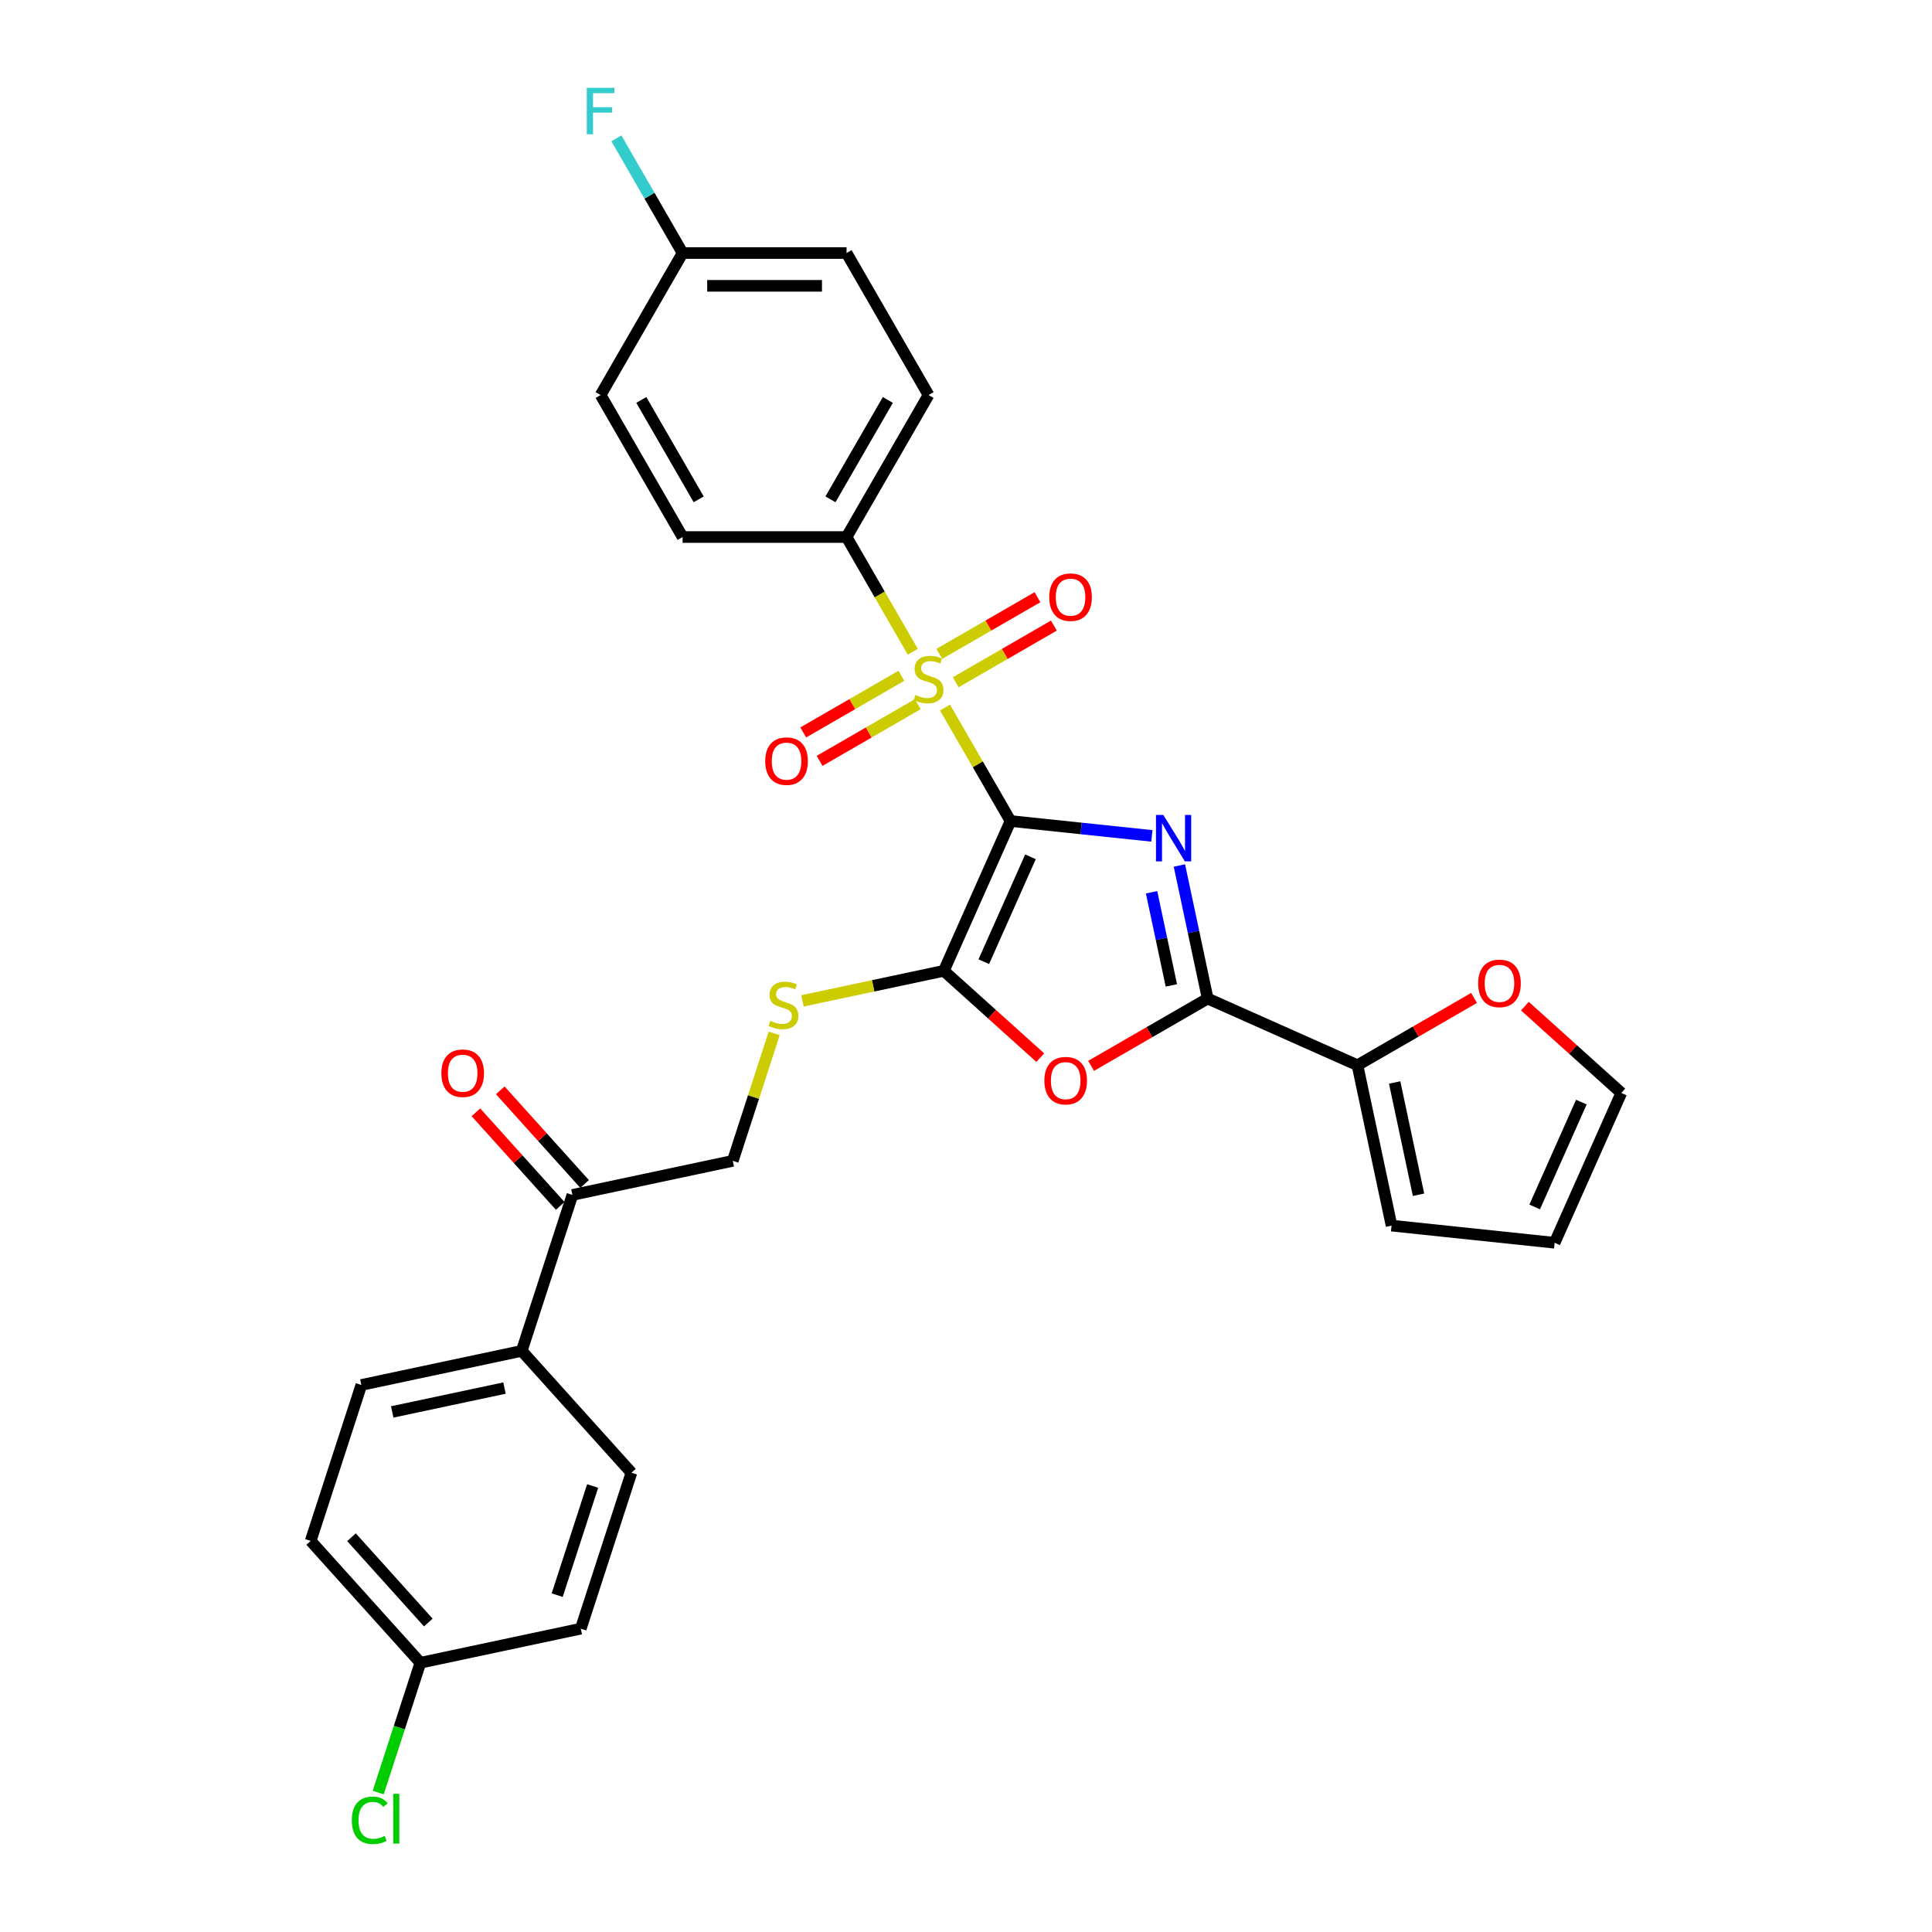 <?xml version='1.0' encoding='iso-8859-1'?>
<svg version='1.1' baseProfile='full'
              xmlns='http://www.w3.org/2000/svg'
                      xmlns:rdkit='http://www.rdkit.org/xml'
                      xmlns:xlink='http://www.w3.org/1999/xlink'
                  xml:space='preserve'
width='1000px' height='1000px' viewBox='0 0 1000 1000'>
<!-- END OF HEADER -->
<rect style='opacity:1.0;fill:#FFFFFF;stroke:none' width='1000' height='1000' x='0' y='0'> </rect>
<path class='bond-0' d='M 523.045,424.963 L 559.629,428.808' style='fill:none;fill-rule:evenodd;stroke:#000000;stroke-width:6px;stroke-linecap:butt;stroke-linejoin:miter;stroke-opacity:1' />
<path class='bond-0' d='M 559.629,428.808 L 596.212,432.653' style='fill:none;fill-rule:evenodd;stroke:#0000FF;stroke-width:6px;stroke-linecap:butt;stroke-linejoin:miter;stroke-opacity:1' />
<path class='bond-1' d='M 523.045,424.963 L 506.086,395.589' style='fill:none;fill-rule:evenodd;stroke:#000000;stroke-width:6px;stroke-linecap:butt;stroke-linejoin:miter;stroke-opacity:1' />
<path class='bond-1' d='M 506.086,395.589 L 489.127,366.215' style='fill:none;fill-rule:evenodd;stroke:#CCCC00;stroke-width:6px;stroke-linecap:butt;stroke-linejoin:miter;stroke-opacity:1' />
<path class='bond-2' d='M 523.045,424.963 L 488.526,502.494' style='fill:none;fill-rule:evenodd;stroke:#000000;stroke-width:6px;stroke-linecap:butt;stroke-linejoin:miter;stroke-opacity:1' />
<path class='bond-2' d='M 533.374,443.496 L 509.21,497.768' style='fill:none;fill-rule:evenodd;stroke:#000000;stroke-width:6px;stroke-linecap:butt;stroke-linejoin:miter;stroke-opacity:1' />
<path class='bond-3' d='M 610.454,447.973 L 617.774,482.41' style='fill:none;fill-rule:evenodd;stroke:#0000FF;stroke-width:6px;stroke-linecap:butt;stroke-linejoin:miter;stroke-opacity:1' />
<path class='bond-3' d='M 617.774,482.41 L 625.094,516.848' style='fill:none;fill-rule:evenodd;stroke:#000000;stroke-width:6px;stroke-linecap:butt;stroke-linejoin:miter;stroke-opacity:1' />
<path class='bond-3' d='M 596.047,461.833 L 601.171,485.939' style='fill:none;fill-rule:evenodd;stroke:#0000FF;stroke-width:6px;stroke-linecap:butt;stroke-linejoin:miter;stroke-opacity:1' />
<path class='bond-3' d='M 601.171,485.939 L 606.295,510.045' style='fill:none;fill-rule:evenodd;stroke:#000000;stroke-width:6px;stroke-linecap:butt;stroke-linejoin:miter;stroke-opacity:1' />
<path class='bond-7' d='M 472.467,337.359 L 455.322,307.663' style='fill:none;fill-rule:evenodd;stroke:#CCCC00;stroke-width:6px;stroke-linecap:butt;stroke-linejoin:miter;stroke-opacity:1' />
<path class='bond-7' d='M 455.322,307.663 L 438.177,277.966' style='fill:none;fill-rule:evenodd;stroke:#000000;stroke-width:6px;stroke-linecap:butt;stroke-linejoin:miter;stroke-opacity:1' />
<path class='bond-8' d='M 466.54,349.789 L 441.14,364.453' style='fill:none;fill-rule:evenodd;stroke:#CCCC00;stroke-width:6px;stroke-linecap:butt;stroke-linejoin:miter;stroke-opacity:1' />
<path class='bond-8' d='M 441.14,364.453 L 415.74,379.118' style='fill:none;fill-rule:evenodd;stroke:#FF0000;stroke-width:6px;stroke-linecap:butt;stroke-linejoin:miter;stroke-opacity:1' />
<path class='bond-8' d='M 475.027,364.488 L 449.627,379.153' style='fill:none;fill-rule:evenodd;stroke:#CCCC00;stroke-width:6px;stroke-linecap:butt;stroke-linejoin:miter;stroke-opacity:1' />
<path class='bond-8' d='M 449.627,379.153 L 424.227,393.817' style='fill:none;fill-rule:evenodd;stroke:#FF0000;stroke-width:6px;stroke-linecap:butt;stroke-linejoin:miter;stroke-opacity:1' />
<path class='bond-9' d='M 494.682,353.14 L 520.082,338.476' style='fill:none;fill-rule:evenodd;stroke:#CCCC00;stroke-width:6px;stroke-linecap:butt;stroke-linejoin:miter;stroke-opacity:1' />
<path class='bond-9' d='M 520.082,338.476 L 545.482,323.811' style='fill:none;fill-rule:evenodd;stroke:#FF0000;stroke-width:6px;stroke-linecap:butt;stroke-linejoin:miter;stroke-opacity:1' />
<path class='bond-9' d='M 486.195,338.441 L 511.595,323.776' style='fill:none;fill-rule:evenodd;stroke:#CCCC00;stroke-width:6px;stroke-linecap:butt;stroke-linejoin:miter;stroke-opacity:1' />
<path class='bond-9' d='M 511.595,323.776 L 536.995,309.111' style='fill:none;fill-rule:evenodd;stroke:#FF0000;stroke-width:6px;stroke-linecap:butt;stroke-linejoin:miter;stroke-opacity:1' />
<path class='bond-4' d='M 488.526,502.494 L 513.484,524.965' style='fill:none;fill-rule:evenodd;stroke:#000000;stroke-width:6px;stroke-linecap:butt;stroke-linejoin:miter;stroke-opacity:1' />
<path class='bond-4' d='M 513.484,524.965 L 538.441,547.437' style='fill:none;fill-rule:evenodd;stroke:#FF0000;stroke-width:6px;stroke-linecap:butt;stroke-linejoin:miter;stroke-opacity:1' />
<path class='bond-6' d='M 488.526,502.494 L 451.933,510.272' style='fill:none;fill-rule:evenodd;stroke:#000000;stroke-width:6px;stroke-linecap:butt;stroke-linejoin:miter;stroke-opacity:1' />
<path class='bond-6' d='M 451.933,510.272 L 415.34,518.05' style='fill:none;fill-rule:evenodd;stroke:#CCCC00;stroke-width:6px;stroke-linecap:butt;stroke-linejoin:miter;stroke-opacity:1' />
<path class='bond-5' d='M 625.094,516.848 L 702.625,551.367' style='fill:none;fill-rule:evenodd;stroke:#000000;stroke-width:6px;stroke-linecap:butt;stroke-linejoin:miter;stroke-opacity:1' />
<path class='bond-30' d='M 625.094,516.848 L 594.922,534.267' style='fill:none;fill-rule:evenodd;stroke:#000000;stroke-width:6px;stroke-linecap:butt;stroke-linejoin:miter;stroke-opacity:1' />
<path class='bond-30' d='M 594.922,534.267 L 564.75,551.687' style='fill:none;fill-rule:evenodd;stroke:#FF0000;stroke-width:6px;stroke-linecap:butt;stroke-linejoin:miter;stroke-opacity:1' />
<path class='bond-10' d='M 702.625,551.367 L 732.797,533.947' style='fill:none;fill-rule:evenodd;stroke:#000000;stroke-width:6px;stroke-linecap:butt;stroke-linejoin:miter;stroke-opacity:1' />
<path class='bond-10' d='M 732.797,533.947 L 762.968,516.527' style='fill:none;fill-rule:evenodd;stroke:#FF0000;stroke-width:6px;stroke-linecap:butt;stroke-linejoin:miter;stroke-opacity:1' />
<path class='bond-13' d='M 702.625,551.367 L 720.27,634.38' style='fill:none;fill-rule:evenodd;stroke:#000000;stroke-width:6px;stroke-linecap:butt;stroke-linejoin:miter;stroke-opacity:1' />
<path class='bond-13' d='M 721.874,560.29 L 734.226,618.399' style='fill:none;fill-rule:evenodd;stroke:#000000;stroke-width:6px;stroke-linecap:butt;stroke-linejoin:miter;stroke-opacity:1' />
<path class='bond-14' d='M 400.72,534.889 L 390.003,567.871' style='fill:none;fill-rule:evenodd;stroke:#CCCC00;stroke-width:6px;stroke-linecap:butt;stroke-linejoin:miter;stroke-opacity:1' />
<path class='bond-14' d='M 390.003,567.871 L 379.287,600.853' style='fill:none;fill-rule:evenodd;stroke:#000000;stroke-width:6px;stroke-linecap:butt;stroke-linejoin:miter;stroke-opacity:1' />
<path class='bond-18' d='M 438.177,277.966 L 480.611,204.468' style='fill:none;fill-rule:evenodd;stroke:#000000;stroke-width:6px;stroke-linecap:butt;stroke-linejoin:miter;stroke-opacity:1' />
<path class='bond-18' d='M 429.842,258.455 L 459.546,207.006' style='fill:none;fill-rule:evenodd;stroke:#000000;stroke-width:6px;stroke-linecap:butt;stroke-linejoin:miter;stroke-opacity:1' />
<path class='bond-19' d='M 438.177,277.966 L 353.309,277.966' style='fill:none;fill-rule:evenodd;stroke:#000000;stroke-width:6px;stroke-linecap:butt;stroke-linejoin:miter;stroke-opacity:1' />
<path class='bond-15' d='M 789.278,520.777 L 814.235,543.249' style='fill:none;fill-rule:evenodd;stroke:#FF0000;stroke-width:6px;stroke-linecap:butt;stroke-linejoin:miter;stroke-opacity:1' />
<path class='bond-15' d='M 814.235,543.249 L 839.192,565.72' style='fill:none;fill-rule:evenodd;stroke:#000000;stroke-width:6px;stroke-linecap:butt;stroke-linejoin:miter;stroke-opacity:1' />
<path class='bond-11' d='M 296.273,618.499 L 379.287,600.853' style='fill:none;fill-rule:evenodd;stroke:#000000;stroke-width:6px;stroke-linecap:butt;stroke-linejoin:miter;stroke-opacity:1' />
<path class='bond-12' d='M 296.273,618.499 L 270.047,699.213' style='fill:none;fill-rule:evenodd;stroke:#000000;stroke-width:6px;stroke-linecap:butt;stroke-linejoin:miter;stroke-opacity:1' />
<path class='bond-17' d='M 302.58,612.82 L 280.763,588.59' style='fill:none;fill-rule:evenodd;stroke:#000000;stroke-width:6px;stroke-linecap:butt;stroke-linejoin:miter;stroke-opacity:1' />
<path class='bond-17' d='M 280.763,588.59 L 258.946,564.36' style='fill:none;fill-rule:evenodd;stroke:#FF0000;stroke-width:6px;stroke-linecap:butt;stroke-linejoin:miter;stroke-opacity:1' />
<path class='bond-17' d='M 289.966,624.177 L 268.149,599.947' style='fill:none;fill-rule:evenodd;stroke:#000000;stroke-width:6px;stroke-linecap:butt;stroke-linejoin:miter;stroke-opacity:1' />
<path class='bond-17' d='M 268.149,599.947 L 246.332,575.718' style='fill:none;fill-rule:evenodd;stroke:#FF0000;stroke-width:6px;stroke-linecap:butt;stroke-linejoin:miter;stroke-opacity:1' />
<path class='bond-20' d='M 270.047,699.213 L 187.033,716.858' style='fill:none;fill-rule:evenodd;stroke:#000000;stroke-width:6px;stroke-linecap:butt;stroke-linejoin:miter;stroke-opacity:1' />
<path class='bond-20' d='M 261.124,718.463 L 203.014,730.814' style='fill:none;fill-rule:evenodd;stroke:#000000;stroke-width:6px;stroke-linecap:butt;stroke-linejoin:miter;stroke-opacity:1' />
<path class='bond-21' d='M 270.047,699.213 L 326.835,762.283' style='fill:none;fill-rule:evenodd;stroke:#000000;stroke-width:6px;stroke-linecap:butt;stroke-linejoin:miter;stroke-opacity:1' />
<path class='bond-16' d='M 720.27,634.38 L 804.673,643.252' style='fill:none;fill-rule:evenodd;stroke:#000000;stroke-width:6px;stroke-linecap:butt;stroke-linejoin:miter;stroke-opacity:1' />
<path class='bond-32' d='M 839.192,565.72 L 804.673,643.252' style='fill:none;fill-rule:evenodd;stroke:#000000;stroke-width:6px;stroke-linecap:butt;stroke-linejoin:miter;stroke-opacity:1' />
<path class='bond-32' d='M 818.508,570.446 L 794.345,624.718' style='fill:none;fill-rule:evenodd;stroke:#000000;stroke-width:6px;stroke-linecap:butt;stroke-linejoin:miter;stroke-opacity:1' />
<path class='bond-27' d='M 480.611,204.468 L 438.177,130.97' style='fill:none;fill-rule:evenodd;stroke:#000000;stroke-width:6px;stroke-linecap:butt;stroke-linejoin:miter;stroke-opacity:1' />
<path class='bond-24' d='M 353.309,277.966 L 310.874,204.468' style='fill:none;fill-rule:evenodd;stroke:#000000;stroke-width:6px;stroke-linecap:butt;stroke-linejoin:miter;stroke-opacity:1' />
<path class='bond-24' d='M 361.643,258.455 L 331.939,207.006' style='fill:none;fill-rule:evenodd;stroke:#000000;stroke-width:6px;stroke-linecap:butt;stroke-linejoin:miter;stroke-opacity:1' />
<path class='bond-26' d='M 187.033,716.858 L 160.808,797.573' style='fill:none;fill-rule:evenodd;stroke:#000000;stroke-width:6px;stroke-linecap:butt;stroke-linejoin:miter;stroke-opacity:1' />
<path class='bond-25' d='M 326.835,762.283 L 300.609,842.997' style='fill:none;fill-rule:evenodd;stroke:#000000;stroke-width:6px;stroke-linecap:butt;stroke-linejoin:miter;stroke-opacity:1' />
<path class='bond-25' d='M 306.758,769.145 L 288.4,825.645' style='fill:none;fill-rule:evenodd;stroke:#000000;stroke-width:6px;stroke-linecap:butt;stroke-linejoin:miter;stroke-opacity:1' />
<path class='bond-22' d='M 217.596,860.642 L 300.609,842.997' style='fill:none;fill-rule:evenodd;stroke:#000000;stroke-width:6px;stroke-linecap:butt;stroke-linejoin:miter;stroke-opacity:1' />
<path class='bond-28' d='M 217.596,860.642 L 206.683,894.227' style='fill:none;fill-rule:evenodd;stroke:#000000;stroke-width:6px;stroke-linecap:butt;stroke-linejoin:miter;stroke-opacity:1' />
<path class='bond-28' d='M 206.683,894.227 L 195.771,927.812' style='fill:none;fill-rule:evenodd;stroke:#00CC00;stroke-width:6px;stroke-linecap:butt;stroke-linejoin:miter;stroke-opacity:1' />
<path class='bond-33' d='M 217.596,860.642 L 160.808,797.573' style='fill:none;fill-rule:evenodd;stroke:#000000;stroke-width:6px;stroke-linecap:butt;stroke-linejoin:miter;stroke-opacity:1' />
<path class='bond-33' d='M 221.691,839.824 L 181.94,795.676' style='fill:none;fill-rule:evenodd;stroke:#000000;stroke-width:6px;stroke-linecap:butt;stroke-linejoin:miter;stroke-opacity:1' />
<path class='bond-23' d='M 353.309,130.97 L 310.874,204.468' style='fill:none;fill-rule:evenodd;stroke:#000000;stroke-width:6px;stroke-linecap:butt;stroke-linejoin:miter;stroke-opacity:1' />
<path class='bond-29' d='M 353.309,130.97 L 336.173,101.291' style='fill:none;fill-rule:evenodd;stroke:#000000;stroke-width:6px;stroke-linecap:butt;stroke-linejoin:miter;stroke-opacity:1' />
<path class='bond-29' d='M 336.173,101.291 L 319.038,71.611' style='fill:none;fill-rule:evenodd;stroke:#33CCCC;stroke-width:6px;stroke-linecap:butt;stroke-linejoin:miter;stroke-opacity:1' />
<path class='bond-31' d='M 353.309,130.97 L 438.177,130.97' style='fill:none;fill-rule:evenodd;stroke:#000000;stroke-width:6px;stroke-linecap:butt;stroke-linejoin:miter;stroke-opacity:1' />
<path class='bond-31' d='M 366.039,147.944 L 425.447,147.944' style='fill:none;fill-rule:evenodd;stroke:#000000;stroke-width:6px;stroke-linecap:butt;stroke-linejoin:miter;stroke-opacity:1' />
<path  class='atom-1' d='M 602.136 421.816
L 610.012 434.547
Q 610.792 435.803, 612.048 438.077
Q 613.305 440.352, 613.372 440.487
L 613.372 421.816
L 616.563 421.816
L 616.563 445.851
L 613.271 445.851
L 604.818 431.933
Q 603.833 430.303, 602.781 428.436
Q 601.762 426.569, 601.457 425.992
L 601.457 445.851
L 598.334 445.851
L 598.334 421.816
L 602.136 421.816
' fill='#0000FF'/>
<path  class='atom-2' d='M 473.822 359.714
Q 474.093 359.816, 475.213 360.291
Q 476.334 360.766, 477.556 361.072
Q 478.812 361.343, 480.034 361.343
Q 482.308 361.343, 483.632 360.257
Q 484.956 359.137, 484.956 357.202
Q 484.956 355.878, 484.277 355.063
Q 483.632 354.248, 482.614 353.807
Q 481.595 353.366, 479.898 352.856
Q 477.759 352.211, 476.469 351.6
Q 475.213 350.989, 474.297 349.699
Q 473.414 348.409, 473.414 346.237
Q 473.414 343.215, 475.451 341.348
Q 477.522 339.481, 481.595 339.481
Q 484.379 339.481, 487.536 340.805
L 486.755 343.419
Q 483.87 342.231, 481.697 342.231
Q 479.355 342.231, 478.065 343.215
Q 476.775 344.166, 476.809 345.829
Q 476.809 347.119, 477.454 347.9
Q 478.133 348.681, 479.083 349.122
Q 480.068 349.563, 481.697 350.073
Q 483.87 350.752, 485.16 351.431
Q 486.45 352.109, 487.367 353.501
Q 488.317 354.859, 488.317 357.202
Q 488.317 360.528, 486.077 362.328
Q 483.87 364.093, 480.17 364.093
Q 478.031 364.093, 476.402 363.618
Q 474.806 363.176, 472.905 362.396
L 473.822 359.714
' fill='#CCCC00'/>
<path  class='atom-5' d='M 540.563 559.35
Q 540.563 553.579, 543.414 550.354
Q 546.266 547.129, 551.596 547.129
Q 556.925 547.129, 559.777 550.354
Q 562.628 553.579, 562.628 559.35
Q 562.628 565.189, 559.743 568.515
Q 556.857 571.808, 551.596 571.808
Q 546.3 571.808, 543.414 568.515
Q 540.563 565.222, 540.563 559.35
M 551.596 569.092
Q 555.262 569.092, 557.231 566.648
Q 559.234 564.17, 559.234 559.35
Q 559.234 554.631, 557.231 552.255
Q 555.262 549.844, 551.596 549.844
Q 547.929 549.844, 545.926 552.221
Q 543.957 554.597, 543.957 559.35
Q 543.957 564.204, 545.926 566.648
Q 547.929 569.092, 551.596 569.092
' fill='#FF0000'/>
<path  class='atom-7' d='M 398.723 528.388
Q 398.994 528.49, 400.115 528.965
Q 401.235 529.44, 402.457 529.746
Q 403.713 530.018, 404.935 530.018
Q 407.21 530.018, 408.534 528.931
Q 409.858 527.811, 409.858 525.876
Q 409.858 524.552, 409.179 523.737
Q 408.534 522.923, 407.515 522.481
Q 406.497 522.04, 404.799 521.531
Q 402.661 520.886, 401.371 520.275
Q 400.115 519.664, 399.198 518.374
Q 398.316 517.084, 398.316 514.911
Q 398.316 511.89, 400.352 510.023
Q 402.423 508.155, 406.497 508.155
Q 409.281 508.155, 412.438 509.479
L 411.657 512.093
Q 408.771 510.905, 406.599 510.905
Q 404.256 510.905, 402.966 511.89
Q 401.676 512.84, 401.71 514.504
Q 401.71 515.794, 402.355 516.574
Q 403.034 517.355, 403.985 517.796
Q 404.969 518.238, 406.599 518.747
Q 408.771 519.426, 410.061 520.105
Q 411.351 520.784, 412.268 522.176
Q 413.218 523.534, 413.218 525.876
Q 413.218 529.203, 410.978 531.002
Q 408.771 532.767, 405.071 532.767
Q 402.932 532.767, 401.303 532.292
Q 399.707 531.851, 397.806 531.07
L 398.723 528.388
' fill='#CCCC00'/>
<path  class='atom-9' d='M 396.08 393.967
Q 396.08 388.195, 398.932 384.97
Q 401.783 381.745, 407.113 381.745
Q 412.443 381.745, 415.294 384.97
Q 418.146 388.195, 418.146 393.967
Q 418.146 399.805, 415.26 403.132
Q 412.375 406.425, 407.113 406.425
Q 401.817 406.425, 398.932 403.132
Q 396.08 399.839, 396.08 393.967
M 407.113 403.709
Q 410.779 403.709, 412.748 401.265
Q 414.751 398.787, 414.751 393.967
Q 414.751 389.248, 412.748 386.872
Q 410.779 384.461, 407.113 384.461
Q 403.447 384.461, 401.444 386.838
Q 399.475 389.214, 399.475 393.967
Q 399.475 398.821, 401.444 401.265
Q 403.447 403.709, 407.113 403.709
' fill='#FF0000'/>
<path  class='atom-10' d='M 543.076 309.098
Q 543.076 303.327, 545.928 300.102
Q 548.779 296.877, 554.109 296.877
Q 559.439 296.877, 562.29 300.102
Q 565.142 303.327, 565.142 309.098
Q 565.142 314.937, 562.257 318.264
Q 559.371 321.557, 554.109 321.557
Q 548.813 321.557, 545.928 318.264
Q 543.076 314.971, 543.076 309.098
M 554.109 318.841
Q 557.775 318.841, 559.744 316.397
Q 561.747 313.919, 561.747 309.098
Q 561.747 304.38, 559.744 302.003
Q 557.775 299.593, 554.109 299.593
Q 550.443 299.593, 548.44 301.969
Q 546.471 304.346, 546.471 309.098
Q 546.471 313.953, 548.44 316.397
Q 550.443 318.841, 554.109 318.841
' fill='#FF0000'/>
<path  class='atom-11' d='M 765.09 509
Q 765.09 503.229, 767.942 500.004
Q 770.793 496.779, 776.123 496.779
Q 781.453 496.779, 784.304 500.004
Q 787.156 503.229, 787.156 509
Q 787.156 514.839, 784.27 518.166
Q 781.385 521.459, 776.123 521.459
Q 770.827 521.459, 767.942 518.166
Q 765.09 514.873, 765.09 509
M 776.123 518.743
Q 779.789 518.743, 781.758 516.299
Q 783.761 513.821, 783.761 509
Q 783.761 504.282, 781.758 501.905
Q 779.789 499.495, 776.123 499.495
Q 772.457 499.495, 770.454 501.871
Q 768.485 504.248, 768.485 509
Q 768.485 513.855, 770.454 516.299
Q 772.457 518.743, 776.123 518.743
' fill='#FF0000'/>
<path  class='atom-18' d='M 228.452 555.497
Q 228.452 549.726, 231.304 546.501
Q 234.155 543.276, 239.485 543.276
Q 244.815 543.276, 247.666 546.501
Q 250.518 549.726, 250.518 555.497
Q 250.518 561.336, 247.632 564.663
Q 244.747 567.956, 239.485 567.956
Q 234.189 567.956, 231.304 564.663
Q 228.452 561.37, 228.452 555.497
M 239.485 565.24
Q 243.151 565.24, 245.12 562.796
Q 247.123 560.317, 247.123 555.497
Q 247.123 550.778, 245.12 548.402
Q 243.151 545.992, 239.485 545.992
Q 235.819 545.992, 233.816 548.368
Q 231.847 550.744, 231.847 555.497
Q 231.847 560.351, 233.816 562.796
Q 235.819 565.24, 239.485 565.24
' fill='#FF0000'/>
<path  class='atom-29' d='M 182.102 942.189
Q 182.102 936.214, 184.886 933.091
Q 187.703 929.934, 193.033 929.934
Q 197.99 929.934, 200.637 933.43
L 198.397 935.263
Q 196.462 932.717, 193.033 932.717
Q 189.401 932.717, 187.466 935.162
Q 185.565 937.572, 185.565 942.189
Q 185.565 946.941, 187.534 949.385
Q 189.537 951.83, 193.407 951.83
Q 196.055 951.83, 199.144 950.234
L 200.094 952.78
Q 198.838 953.595, 196.937 954.07
Q 195.036 954.545, 192.931 954.545
Q 187.703 954.545, 184.886 951.354
Q 182.102 948.163, 182.102 942.189
' fill='#00CC00'/>
<path  class='atom-29' d='M 203.557 928.474
L 206.68 928.474
L 206.68 954.24
L 203.557 954.24
L 203.557 928.474
' fill='#00CC00'/>
<path  class='atom-30' d='M 303.728 45.455
L 318.02 45.455
L 318.02 48.204
L 306.953 48.204
L 306.953 55.503
L 316.798 55.503
L 316.798 58.287
L 306.953 58.287
L 306.953 69.489
L 303.728 69.489
L 303.728 45.455
' fill='#33CCCC'/>
</svg>
